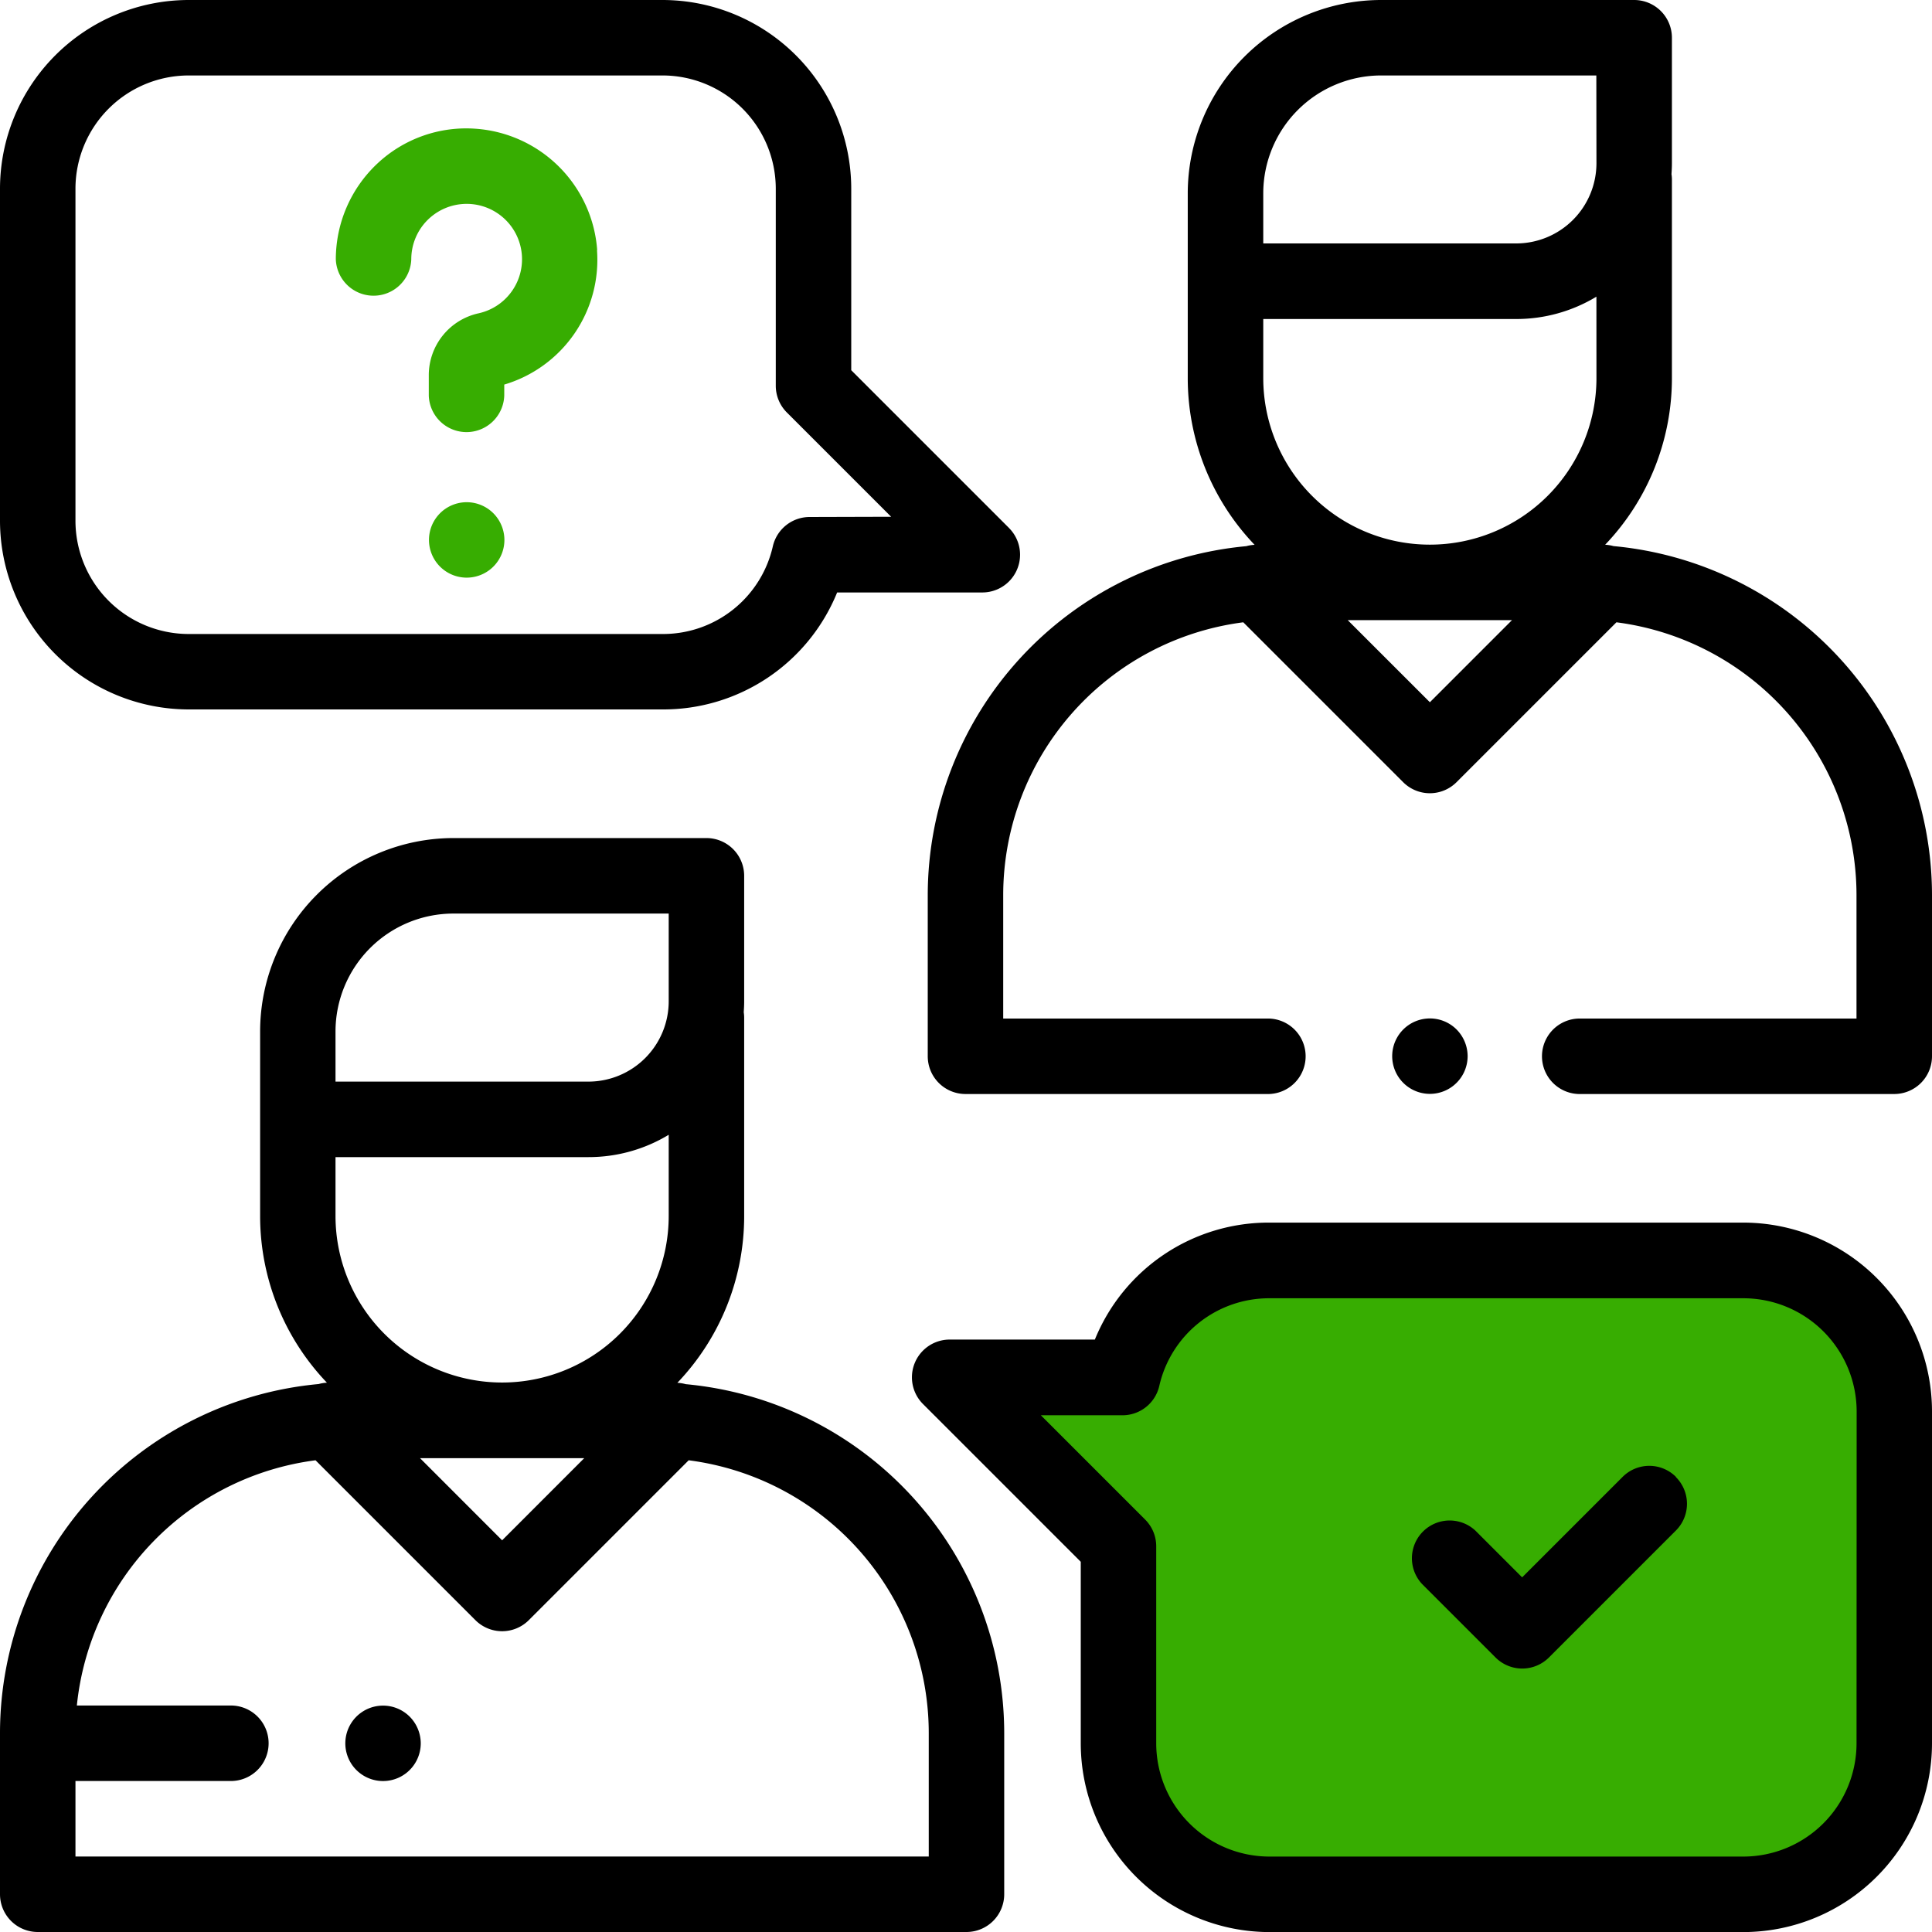 <svg  xmlns="http://www.w3.org/2000/svg" xmlns:xlink="http://www.w3.org/1999/xlink" width="50" height="50" viewBox="0 0 50 50">
  <defs>
    <clipPath id="clip-path">
      <rect  width="50" height="50" fill="none"/>
    </clipPath>
  </defs>
  <rect  width="20" height="16" rx="2" transform="translate(29 33)" fill="#37ad01"/>
  <rect  width="8" height="3" rx="1.5" transform="translate(26 36)" fill="#37ad01"/>
  <g >
    <g  clip-path="url(#clip-path)">
      <path  d="M17.746,236.23a.976.976,0,0,0-.216-.035,6.241,6.241,0,0,0,1.729-4.314v-5.138a.986.986,0,0,0-.011-.138c.006-.093.011-.186.011-.28v-3.251a.977.977,0,0,0-.977-.977h-6.55a5.008,5.008,0,0,0-5,5v4.781a6.24,6.24,0,0,0,1.729,4.314.974.974,0,0,0-.215.035A9.079,9.079,0,0,0,0,245.259v4.172a.977.977,0,0,0,.977.977H25.012a.977.977,0,0,0,.977-.977v-4.172a9.079,9.079,0,0,0-8.243-9.029m-9.063-7.892V227.1a3.053,3.053,0,0,1,3.049-3.049h5.574v2.274A2.079,2.079,0,0,1,15.23,228.4H8.683Zm0,2.016H15.23a4,4,0,0,0,2.076-.578v2.1a4.311,4.311,0,0,1-8.623,0Zm6.437,7.791-2.125,2.126-2.125-2.126Zm8.916,10.31H1.953V246.5H6.006a.977.977,0,0,0,0-1.953H1.989A7.127,7.127,0,0,1,8.166,238.2l4.138,4.138a.977.977,0,0,0,1.381,0l4.138-4.138a7.123,7.123,0,0,1,6.213,7.055Z" transform="translate(0 -200.408)"/>
      <path  d="M263.618,14.133a.978.978,0,0,0-.216-.035,6.241,6.241,0,0,0,1.728-4.314V4.646a.986.986,0,0,0-.011-.138c.006-.093.011-.186.011-.28V.977A.977.977,0,0,0,264.154,0H257.6a5.008,5.008,0,0,0-5,5V9.783A6.241,6.241,0,0,0,254.33,14.1a.978.978,0,0,0-.216.035,9.079,9.079,0,0,0-8.243,9.029v4.172a.977.977,0,0,0,.977.977h7.857a.977.977,0,0,0,0-1.953h-6.881v-3.2a7.123,7.123,0,0,1,6.213-7.055l4.138,4.138a.977.977,0,0,0,1.381,0l4.138-4.138a7.123,7.123,0,0,1,6.213,7.055v3.2h-7.194a.977.977,0,0,0,0,1.953h8.171a.977.977,0,0,0,.977-.977V23.162a9.08,9.08,0,0,0-8.243-9.029m-4.752,4.041-2.126-2.125h4.251Zm4.311-8.39a4.311,4.311,0,0,1-8.623,0V8.256H261.1a4,4,0,0,0,2.076-.578Zm0-5.556A2.078,2.078,0,0,1,261.1,6.3h-6.546V5A3.053,3.053,0,0,1,257.6,1.953h5.574Z" transform="translate(-221.861)"/>
      <path  d="M370.607,270.186a.976.976,0,1,0,.286.69.984.984,0,0,0-.286-.69" transform="translate(-332.911 -243.543)"/>
      <path  d="M26.114,13.665,22.03,9.581v-4.7A4.888,4.888,0,0,0,17.147,0H4.883A4.888,4.888,0,0,0,0,4.883v8.594a4.888,4.888,0,0,0,4.883,4.883H17.147a4.855,4.855,0,0,0,4.518-3.027h3.758a.977.977,0,0,0,.691-1.667m-5.161-.286a.977.977,0,0,0-.952.758,2.914,2.914,0,0,1-2.854,2.27H4.883a2.933,2.933,0,0,1-2.93-2.93V4.883a2.933,2.933,0,0,1,2.93-2.93H17.147a2.933,2.933,0,0,1,2.93,2.93v5.1a.977.977,0,0,0,.286.691l2.7,2.7Z"/>
      <path  d="M263.183,324H250.919a4.855,4.855,0,0,0-4.518,3.027h-3.758a.977.977,0,0,0-.691,1.667l4.084,4.084v4.7a4.888,4.888,0,0,0,4.883,4.883h12.264a4.888,4.888,0,0,0,4.883-4.883v-8.594A4.888,4.888,0,0,0,263.183,324m2.93,13.477a2.933,2.933,0,0,1-2.93,2.93H250.919a2.933,2.933,0,0,1-2.93-2.93v-5.1a.977.977,0,0,0-.286-.691l-2.7-2.7h2.113a.977.977,0,0,0,.952-.758,2.914,2.914,0,0,1,2.854-2.27h12.264a2.933,2.933,0,0,1,2.93,2.93Z" transform="translate(-218.066 -292.359)"/>
      <path  d="M380.85,388.749a.976.976,0,0,0-1.381,0l-2.6,2.6-1.207-1.207a.977.977,0,0,0-1.381,1.381l1.9,1.9a.977.977,0,0,0,1.381,0l3.287-3.287a.977.977,0,0,0,0-1.381" transform="translate(-337.476 -350.527)"/>
      <path  d="M95.758,37.18a3.394,3.394,0,0,0-3.14-3.14,3.358,3.358,0,0,0-2.548.9,3.4,3.4,0,0,0-1.076,2.475.977.977,0,0,0,1.953,0,1.433,1.433,0,1,1,1.748,1.4A1.64,1.64,0,0,0,91.4,40.424v.521a.977.977,0,0,0,1.953,0v-.284a3.368,3.368,0,0,0,2.4-3.481" transform="translate(-80.303 -30.708)" fill="#37ad01"/>
      <path  d="M115.337,133.376a.976.976,0,1,0,.286.69.984.984,0,0,0-.286-.69" transform="translate(-102.569 -120.093)" fill="#37ad01"/>
      <path  d="M93.167,452.286a.976.976,0,1,0,.286.69.984.984,0,0,0-.286-.69" transform="translate(-82.564 -407.859)"/>
    </g>
  </g>
</svg>
